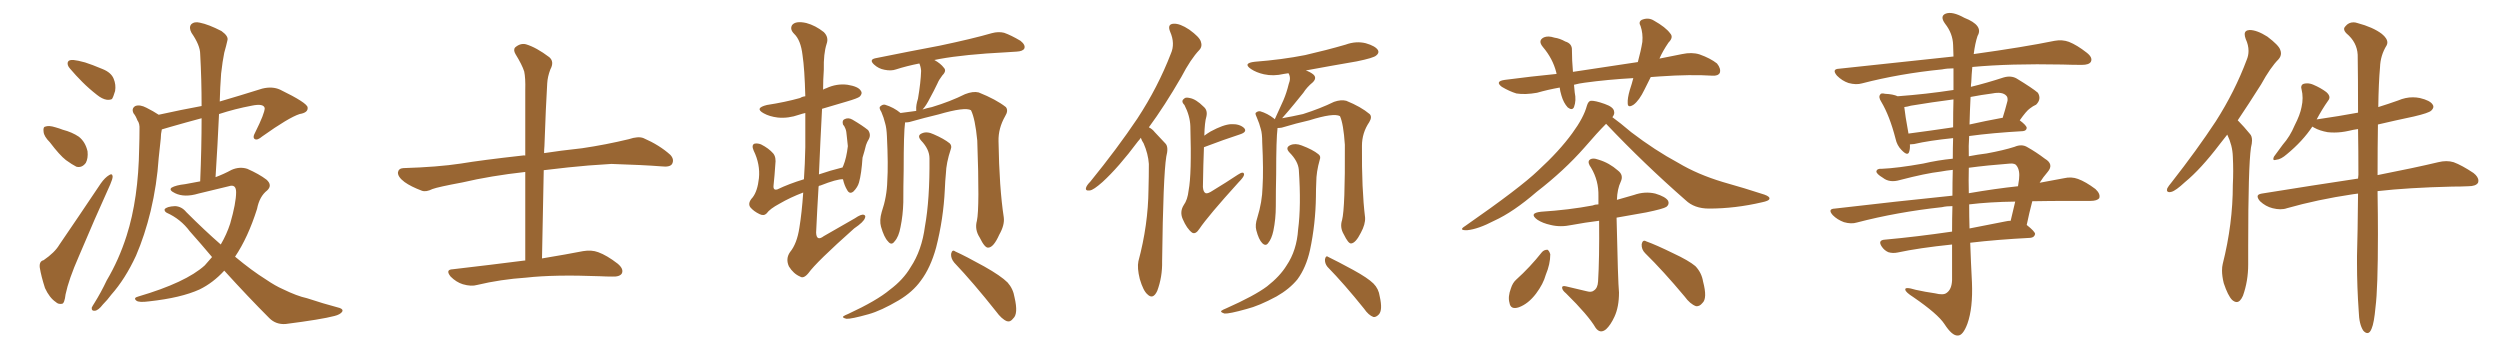<svg xmlns="http://www.w3.org/2000/svg" xmlns:xlink="http://www.w3.org/1999/xlink" width="1050" height="150"><path fill="#996633" padding="10" d="M30.91 25.20L30.91 25.20Q32.52 25.34 35.74 26.22L35.74 26.22Q38.53 27.10 43.07 29.00L43.07 29.00Q46.73 30.47 47.75 33.11L47.75 33.11Q48.78 35.60 48.34 38.23L48.34 38.23Q47.61 40.72 47.02 41.60L47.02 41.60Q46.14 42.04 44.82 41.89L44.82 41.89Q42.92 41.60 40.72 39.84L40.72 39.84Q37.35 37.21 34.57 34.42L34.57 34.42Q31.79 31.64 29.44 28.86L29.44 28.86Q27.98 27.25 28.56 25.93L28.56 25.93Q29.00 25.05 30.91 25.20ZM20.95 59.77L20.95 59.77Q18.46 57.28 18.31 55.37L18.31 55.37Q18.02 53.32 19.04 53.17L19.04 53.17Q20.51 52.59 23.29 53.47L23.29 53.47Q24.90 53.91 26.37 54.49L26.37 54.49Q30.32 55.52 33.11 57.42L33.11 57.42Q35.89 59.62 36.77 63.57L36.77 63.57Q37.06 66.50 36.04 68.41L36.04 68.41Q34.42 70.61 32.08 70.02L32.08 70.02Q30.32 69.14 27.69 67.24L27.69 67.24Q25.05 65.19 20.95 59.77ZM18.31 109.28L18.31 109.28Q23.00 106.05 24.90 102.83L24.90 102.83Q33.11 90.82 42.33 77.05L42.33 77.05Q44.09 74.56 45.85 73.54L45.85 73.54Q47.17 72.66 47.31 74.12L47.31 74.12Q47.31 75.15 46.29 77.49L46.29 77.49Q39.84 91.70 33.11 107.67L33.11 107.67Q28.86 117.33 27.54 123.63L27.54 123.63Q27.10 127.44 26.07 127.59L26.07 127.59Q24.46 127.88 23.44 126.86L23.44 126.86Q20.80 125.10 18.90 121.00L18.90 121.00Q17.29 116.02 16.70 112.35L16.70 112.35Q16.41 109.72 18.31 109.28ZM89.06 107.96L89.06 107.96L89.06 107.96Q84.52 102.54 79.69 97.12L79.69 97.12Q75.88 91.99 70.02 89.36L70.02 89.36Q68.99 88.77 69.14 87.89L69.14 87.89Q70.02 86.72 73.54 86.57L73.54 86.57Q76.32 86.72 78.22 89.06L78.22 89.06Q85.99 96.83 92.72 102.69L92.72 102.69Q95.21 98.44 96.68 93.90L96.68 93.90Q99.17 85.25 99.17 80.71L99.17 80.71Q99.17 77.20 96.09 78.22L96.09 78.22Q89.65 79.83 83.35 81.30L83.35 81.30Q77.49 83.06 73.54 81.15L73.54 81.15Q70.75 79.83 72.07 78.81L72.07 78.81Q73.83 77.78 77.78 77.34L77.78 77.34Q80.86 76.76 84.08 76.17L84.08 76.17Q84.67 62.11 84.67 49.66L84.67 49.66Q78.08 51.42 71.48 53.32L71.48 53.32Q69.43 53.91 67.97 54.35L67.97 54.35Q67.53 56.25 67.53 58.15L67.53 58.15Q67.09 61.96 66.65 66.36L66.65 66.36Q65.92 77.49 63.28 88.62L63.28 88.62Q60.79 98.88 57.13 107.37L57.13 107.37Q52.59 117.19 46.73 123.78L46.73 123.78Q45.12 125.98 43.21 127.88L43.21 127.88Q41.31 130.37 39.84 130.52L39.84 130.52Q38.38 130.66 38.53 129.20L38.53 129.20Q38.96 128.32 39.55 127.44L39.55 127.44Q42.48 122.75 44.82 117.77L44.82 117.77Q49.95 109.13 53.17 99.02L53.17 99.02Q55.66 91.26 56.98 82.03L56.98 82.03Q58.30 72.80 58.45 62.26L58.45 62.26Q58.59 58.01 58.59 54.35L58.59 54.35Q58.74 51.86 57.71 50.54L57.71 50.54Q56.98 48.63 56.10 47.61L56.10 47.61Q55.08 45.56 56.84 44.53L56.84 44.53Q58.74 43.80 61.52 45.26L61.52 45.26Q64.45 46.73 66.65 48.19L66.65 48.19Q76.61 46.00 84.67 44.53L84.67 44.53Q84.67 33.25 84.08 22.71L84.08 22.71Q84.08 19.04 80.42 13.77L80.42 13.77Q79.25 11.57 80.27 10.25L80.27 10.25Q81.59 8.94 83.94 9.52L83.94 9.52Q87.60 10.25 93.02 13.04L93.02 13.04Q96.09 15.23 95.51 16.99L95.51 16.99Q95.07 19.04 94.19 22.12L94.19 22.12Q93.46 25.63 92.87 30.91L92.87 30.91Q92.43 36.77 92.29 42.63L92.29 42.63Q100.34 40.28 110.16 37.21L110.16 37.21Q114.40 36.18 117.63 37.65L117.63 37.65Q129.05 43.21 129.20 45.12L129.20 45.12Q129.49 47.31 125.83 47.90L125.83 47.90Q121.29 49.37 110.16 57.28L110.16 57.28Q108.11 59.03 107.08 58.45L107.08 58.45Q105.91 57.86 107.23 55.52L107.23 55.52Q111.18 47.61 111.18 45.41L111.18 45.41Q110.74 43.36 105.76 44.38L105.76 44.38Q98.73 45.70 91.99 47.90L91.99 47.90Q91.41 60.64 90.53 74.41L90.53 74.41Q94.04 73.10 97.27 71.34L97.27 71.34Q100.63 69.87 103.86 70.90L103.86 70.90Q108.84 73.10 111.91 75.44L111.91 75.44Q114.55 77.78 112.21 79.98L112.21 79.98Q108.98 82.47 107.96 87.74L107.96 87.74Q104.15 99.76 98.73 107.81L98.73 107.81Q105.76 113.67 111.62 117.33L111.62 117.33Q115.72 120.12 118.80 121.44L118.80 121.44Q124.80 124.37 128.91 125.24L128.91 125.24Q135.50 127.44 142.68 129.35L142.68 129.35Q144.29 129.93 143.70 130.96L143.70 130.96Q142.82 132.13 140.48 132.71L140.48 132.71Q134.91 134.18 119.97 136.08L119.97 136.08Q115.87 136.38 113.09 133.59L113.09 133.59Q104.30 124.80 94.19 113.67L94.19 113.67Q89.50 118.80 83.79 121.58L83.79 121.58Q76.03 125.10 62.70 126.56L62.70 126.56Q58.30 127.15 57.28 126.27L57.28 126.27Q55.81 125.10 58.15 124.51L58.15 124.51Q78.08 118.65 85.99 111.47L85.99 111.47Q87.60 109.72 89.06 107.96ZM220.61 109.42L220.61 109.42L220.61 109.42Q220.61 90.23 220.61 72.22L220.61 72.22Q206.10 73.83 194.24 76.61L194.24 76.61Q183.98 78.52 181.64 79.39L181.64 79.39Q179.00 80.71 177.25 80.13L177.25 80.13Q172.56 78.37 169.92 76.46L169.92 76.46Q166.99 74.27 167.14 72.36L167.14 72.36Q167.43 70.75 169.34 70.61L169.34 70.61Q183.84 70.17 193.51 68.70L193.51 68.70Q202.29 67.24 219.43 65.33L219.43 65.33Q220.02 65.19 220.61 65.33L220.61 65.33Q220.61 51.12 220.61 37.79L220.61 37.79Q220.75 32.81 220.17 30.03L220.17 30.03Q219.29 27.25 216.50 22.71L216.50 22.71Q215.48 20.95 216.36 19.92L216.36 19.92Q218.55 18.02 220.90 18.60L220.90 18.60Q225.29 19.92 230.71 24.02L230.71 24.02Q232.91 25.93 231.15 29.15L231.15 29.15Q229.98 32.23 229.83 35.01L229.83 35.01Q229.25 44.53 228.66 61.38L228.66 61.38Q228.52 62.84 228.52 64.31L228.52 64.31Q235.11 63.28 244.48 62.26L244.48 62.26Q254.44 60.79 264.11 58.45L264.11 58.45Q268.07 57.13 270.26 58.01L270.26 58.01Q277.00 60.94 281.54 65.04L281.54 65.04Q283.30 66.94 282.28 68.85L282.28 68.85Q281.40 70.31 277.73 69.87L277.73 69.87Q270.41 69.29 256.79 68.85L256.79 68.85Q246.68 69.43 238.62 70.31L238.62 70.31Q233.64 70.90 228.37 71.48L228.37 71.48Q228.08 89.06 227.64 108.54L227.64 108.54Q238.18 106.79 244.92 105.47L244.92 105.47Q248.44 104.88 251.22 105.91L251.22 105.91Q254.88 107.23 259.42 110.74L259.42 110.74Q262.06 112.94 261.18 114.84L261.18 114.84Q260.30 116.31 257.08 116.16L257.08 116.16Q254.74 116.16 252.10 116.02L252.10 116.02Q232.62 115.28 221.04 116.60L221.04 116.60Q210.21 117.33 200.39 119.68L200.39 119.68Q197.90 120.41 194.38 119.38L194.38 119.38Q191.60 118.51 189.26 116.16L189.26 116.16Q186.91 113.23 190.14 113.09L190.14 113.09Q206.54 111.18 220.31 109.42L220.31 109.42Q220.46 109.42 220.61 109.42ZM337.35 80.86L337.35 80.86Q331.93 82.91 327.39 85.55L327.39 85.55Q323.29 87.74 321.97 89.65L321.97 89.65Q320.80 90.82 319.04 89.94L319.04 89.94Q316.55 88.77 315.09 87.01L315.09 87.01Q313.92 85.25 316.11 82.91L316.11 82.91Q318.16 80.27 318.75 74.85L318.75 74.85Q319.34 68.99 316.55 63.28L316.55 63.28Q315.53 60.94 316.85 60.35L316.85 60.35Q318.16 60.06 319.63 60.64L319.63 60.64Q322.85 62.26 324.76 64.45L324.76 64.45Q326.07 66.06 325.63 69.14L325.63 69.14Q325.34 73.68 324.90 77.78L324.90 77.78Q324.61 80.13 326.51 79.54L326.51 79.54Q331.35 77.20 337.65 75.29L337.65 75.29Q338.09 68.99 338.23 61.82L338.23 61.82Q338.23 53.76 338.23 47.46L338.23 47.46Q336.91 47.75 335.60 48.19L335.60 48.19Q331.05 49.80 326.66 49.37L326.66 49.37Q323.14 48.93 320.80 47.61L320.80 47.61Q316.70 45.41 322.12 44.09L322.12 44.09Q329.74 42.92 336.04 41.16L336.04 41.16Q336.91 40.58 338.23 40.43L338.23 40.43Q337.94 29.00 337.06 23.14L337.06 23.14Q336.33 16.85 333.54 14.21L333.54 14.21Q331.64 12.30 332.67 10.55L332.67 10.55Q334.13 8.64 338.67 9.67L338.67 9.67Q342.48 10.69 346.00 13.48L346.00 13.48Q348.19 15.67 347.17 18.46L347.17 18.46Q345.85 22.56 346.00 29.30L346.00 29.30Q345.70 33.54 345.70 37.65L345.70 37.65Q346.44 37.21 347.02 37.06L347.02 37.06Q351.42 35.01 355.96 35.60L355.96 35.60Q360.50 36.33 361.52 38.09L361.52 38.09Q362.40 39.26 361.08 40.58L361.08 40.58Q360.21 41.31 355.66 42.63L355.66 42.63Q350.24 44.24 345.26 45.70L345.26 45.70Q344.53 59.62 343.95 73.24L343.95 73.24Q348.63 71.63 353.91 70.31L353.91 70.31Q354.05 69.73 354.20 69.58L354.20 69.58Q355.52 66.36 356.10 61.38L356.10 61.38Q355.81 59.18 355.66 57.28L355.66 57.28Q355.52 55.08 355.08 54.05L355.08 54.05Q354.64 52.88 354.05 52.29L354.05 52.29Q353.61 50.54 354.64 50.10L354.64 50.10Q356.25 49.22 358.01 50.24L358.01 50.24Q362.26 52.73 364.60 54.64L364.60 54.64Q365.92 56.54 364.89 58.45L364.89 58.45Q364.16 59.62 363.72 60.94L363.72 60.94Q363.13 63.43 362.26 66.21L362.26 66.21Q361.82 72.95 360.79 76.61L360.79 76.61Q360.21 78.66 358.45 80.42L358.45 80.42Q356.84 81.74 355.81 79.83L355.81 79.83Q354.64 77.93 354.05 75.29L354.05 75.29Q351.56 75.15 344.53 77.93L344.53 77.93Q343.95 77.93 343.80 78.37L343.80 78.37Q343.21 88.04 342.77 97.71L342.77 97.71Q342.92 101.51 346.00 99.17L346.00 99.17Q352.73 95.36 359.03 91.70L359.03 91.70Q361.82 89.79 362.84 90.23L362.84 90.23Q363.72 90.53 363.28 91.55L363.28 91.55Q362.84 93.16 358.74 95.95L358.74 95.95Q342.77 110.16 339.55 114.70L339.55 114.70Q337.50 117.19 336.04 116.16L336.04 116.16Q333.25 114.99 331.35 111.91L331.35 111.91Q329.88 108.69 331.79 105.91L331.79 105.91Q334.72 102.39 335.74 95.65L335.74 95.65Q336.77 89.36 337.35 80.86ZM410.30 92.72L410.30 92.72Q411.47 87.30 410.45 59.03L410.45 59.03Q409.57 49.80 407.81 46.29L407.81 46.29L407.81 46.29Q405.32 44.82 394.19 48.05L394.19 48.05Q388.62 49.37 381.88 51.27L381.88 51.27Q381.01 51.42 380.13 51.42L380.13 51.42Q379.54 55.66 379.54 71.48L379.54 71.48Q379.39 78.22 379.39 84.96L379.39 84.96Q379.25 90.38 378.22 95.36L378.22 95.36Q377.49 99.46 375.73 101.37L375.73 101.37Q374.41 103.27 372.95 101.37L372.95 101.37Q371.34 99.76 370.02 95.21L370.02 95.21Q369.29 92.58 370.31 89.06L370.31 89.06Q372.51 82.62 372.66 76.03L372.66 76.03Q373.10 69.29 372.51 57.28L372.51 57.28Q372.36 53.76 371.78 51.86L371.78 51.86Q371.19 49.37 370.17 47.02L370.17 47.02Q369.14 45.41 369.58 44.82L369.58 44.82Q370.61 43.80 371.63 43.95L371.63 43.95Q375.44 45.12 378.22 47.46L378.22 47.46Q381.15 47.02 384.81 46.58L384.81 46.58Q384.81 46.14 384.81 46.00L384.81 46.00Q384.67 44.24 385.55 41.46L385.55 41.46Q386.72 34.57 386.87 29.74L386.87 29.74Q386.72 27.98 386.13 26.66L386.13 26.66Q380.86 27.69 376.32 29.15L376.32 29.15Q374.27 29.88 371.48 29.30L371.48 29.30Q368.99 28.86 367.09 27.10L367.09 27.10Q364.89 25.05 367.68 24.46L367.68 24.46Q382.18 21.53 394.63 19.19L394.63 19.19Q408.54 16.26 416.60 13.92L416.60 13.92Q419.38 13.18 421.73 13.77L421.73 13.77Q424.66 14.79 428.61 17.14L428.61 17.14Q430.81 18.90 430.22 20.36L430.22 20.36Q429.64 21.53 427.00 21.68L427.00 21.68Q424.80 21.83 422.46 21.97L422.46 21.97Q405.18 22.85 394.63 24.76L394.63 24.76Q393.02 25.05 392.43 25.20L392.43 25.20Q395.07 26.66 396.39 28.42L396.39 28.42Q397.71 29.74 395.80 31.64L395.80 31.64Q394.34 33.54 393.75 35.01L393.75 35.01Q392.14 38.38 390.67 41.02L390.67 41.02Q388.92 44.53 387.45 46.00L387.45 46.00Q389.21 45.41 391.41 44.97L391.41 44.97Q399.17 42.63 405.32 39.55L405.32 39.55Q408.69 38.23 411.04 38.82L411.04 38.82Q418.36 41.75 422.46 44.97L422.46 44.97Q423.63 46.44 422.17 48.78L422.17 48.78Q419.24 53.91 419.38 59.33L419.38 59.33Q419.68 78.81 421.58 91.26L421.58 91.26L421.58 91.26Q422.02 94.48 419.68 98.58L419.68 98.58Q417.33 103.86 415.14 104.00L415.14 104.00Q413.67 104.30 411.47 99.76L411.47 99.76Q409.28 96.39 410.30 92.72ZM400.78 110.30L400.78 110.30Q399.32 108.54 399.46 106.64L399.46 106.64Q399.90 104.59 401.22 105.62L401.22 105.62Q405.47 107.52 413.38 111.91L413.38 111.91Q420.41 115.87 423.19 118.65L423.19 118.65Q425.54 121.29 426.12 124.95L426.12 124.95Q427.73 131.84 425.54 133.74L425.54 133.74Q424.37 135.35 422.90 134.91L422.90 134.91Q420.70 134.03 418.36 130.81L418.36 130.81Q408.84 118.80 400.78 110.30ZM390.38 66.50L390.38 66.50L390.38 66.50Q390.38 62.70 386.87 59.03L386.87 59.03Q384.96 56.84 387.30 55.96L387.30 55.96Q389.36 55.08 392.14 56.40L392.14 56.40Q396.53 58.30 398.88 60.21L398.88 60.21Q399.90 61.23 399.32 62.70L399.32 62.70Q397.41 68.41 397.27 72.95L397.27 72.95Q396.97 75.88 396.83 79.54L396.83 79.54Q396.24 91.99 393.16 104.00L393.16 104.00Q390.82 112.50 386.72 117.92L386.72 117.92Q383.35 122.61 377.49 126.12L377.49 126.12Q370.02 130.52 364.75 131.98L364.75 131.98Q357.42 134.03 355.52 133.89L355.52 133.89Q353.61 133.45 354.20 132.86L354.20 132.86Q354.79 132.42 356.25 131.84L356.25 131.84Q368.26 126.27 373.68 121.73L373.68 121.73Q379.39 117.48 382.47 112.21L382.47 112.21Q387.16 105.18 388.48 95.07L388.48 95.07Q390.53 83.79 390.38 66.50ZM479.15 57.86L479.15 57.86Q478.56 58.74 477.98 59.33L477.98 59.33Q469.78 70.31 463.04 76.46L463.04 76.46Q459.23 79.83 457.76 79.98L457.76 79.98Q455.71 80.27 456.15 78.81L456.15 78.81Q456.45 77.78 457.91 76.32L457.91 76.32Q469.34 62.26 477.69 49.80L477.69 49.80Q486.33 36.62 491.75 22.56L491.75 22.56Q493.65 18.31 491.46 13.33L491.46 13.33Q490.14 10.11 492.92 9.96L492.92 9.96Q495.56 9.81 499.51 12.45L499.51 12.45Q503.76 15.53 504.35 17.43L504.35 17.43Q505.08 19.48 503.76 20.95L503.76 20.95Q500.10 24.76 496.14 32.37L496.14 32.37Q489.11 44.53 482.52 53.47L482.52 53.47Q483.98 54.20 485.01 55.52L485.01 55.52Q486.91 57.57 489.55 60.35L489.55 60.35Q490.87 61.82 489.84 65.77L489.84 65.77Q488.53 73.97 488.09 109.72L488.09 109.72Q488.23 116.31 486.04 122.17L486.04 122.17Q484.28 125.98 481.93 123.63L481.93 123.63Q480.18 122.17 478.71 117.19L478.71 117.19Q477.54 112.50 478.13 109.72L478.13 109.72Q482.23 94.48 482.37 79.54L482.37 79.54Q482.52 74.27 482.52 68.85L482.52 68.85Q482.23 64.60 480.32 60.21L480.32 60.21Q479.59 59.18 479.15 57.86ZM505.66 61.82L505.66 61.82Q505.37 68.70 505.22 78.52L505.22 78.52Q505.37 80.71 506.40 81.15L506.40 81.15Q507.28 81.45 509.47 79.98L509.47 79.98Q515.04 76.61 519.87 73.39L519.87 73.39Q522.51 71.63 522.51 73.39L522.51 73.39Q522.36 74.41 520.17 76.61L520.17 76.61Q507.42 90.67 503.76 96.09L503.76 96.09Q502.15 98.58 500.68 97.71L500.68 97.71Q498.49 96.09 496.73 91.99L496.73 91.99Q495.41 88.92 497.17 86.13L497.17 86.13Q498.78 83.94 499.22 79.98L499.22 79.98Q500.54 73.24 499.95 53.03L499.95 53.03Q499.80 48.63 497.46 44.09L497.46 44.09Q495.85 42.48 497.31 41.46L497.31 41.46Q497.90 40.72 499.66 41.16L499.66 41.16Q502.29 41.60 505.52 44.82L505.52 44.82Q507.28 46.29 506.69 48.93L506.69 48.93Q505.96 51.27 505.81 56.98L505.81 56.98Q506.98 56.10 508.45 55.22L508.45 55.22Q513.87 52.29 517.09 52.15L517.09 52.15Q520.61 52.00 522.51 53.76L522.51 53.76Q523.97 55.37 520.90 56.40L520.90 56.40Q514.16 58.59 505.66 61.82ZM563.67 92.43L563.67 92.43Q564.99 87.30 564.84 60.79L564.84 60.79Q564.26 52.00 562.79 48.78L562.79 48.78L562.79 48.78Q560.16 47.31 549.90 50.54L549.90 50.54Q544.63 51.71 538.33 53.61L538.33 53.61Q537.45 53.76 536.57 53.76L536.57 53.76Q535.99 58.30 535.99 73.24L535.99 73.24Q535.84 79.83 535.84 86.57L535.84 86.57Q535.84 91.99 534.81 96.97L534.81 96.97Q534.08 100.34 532.62 102.10L532.62 102.10Q531.59 103.56 530.13 102.10L530.13 102.10Q528.66 100.63 527.64 96.68L527.64 96.68Q527.05 94.48 528.08 91.41L528.08 91.41Q530.13 84.81 530.27 78.52L530.27 78.52Q530.71 71.63 530.13 59.77L530.13 59.77Q530.13 56.10 529.54 54.20L529.54 54.20Q528.96 51.86 527.93 49.51L527.93 49.51Q527.20 48.05 527.34 47.46L527.34 47.46Q528.22 46.58 529.25 46.73L529.25 46.73Q532.32 47.61 535.11 49.80L535.11 49.80Q535.25 49.95 535.40 50.10L535.40 50.10Q537.30 46.00 539.06 42.04L539.06 42.04Q540.38 38.96 541.26 35.30L541.26 35.30Q542.29 32.81 541.26 30.91L541.26 30.91Q541.11 30.76 541.11 30.76L541.11 30.76Q539.79 30.91 539.21 31.05L539.21 31.05Q534.81 32.08 530.86 31.20L530.86 31.20Q527.64 30.47 525.44 29.00L525.44 29.00Q521.78 26.51 527.05 25.93L527.05 25.93Q538.48 25.05 548.14 23.14L548.14 23.14Q557.08 21.09 565.14 18.75L565.14 18.75Q569.53 17.14 573.63 18.16L573.63 18.16Q577.73 19.34 578.76 21.09L578.76 21.09Q579.35 22.27 578.03 23.29L578.03 23.29Q577.00 24.32 569.82 25.78L569.82 25.78Q558.69 27.69 548.44 29.59L548.44 29.59Q550.20 30.18 551.51 31.20L551.51 31.20Q553.27 32.67 551.37 34.57L551.37 34.57Q548.88 36.62 547.41 38.96L547.41 38.96Q545.51 41.31 543.60 43.65L543.60 43.65Q541.70 46.00 538.48 49.66L538.48 49.66Q542.72 48.93 547.27 47.90L547.27 47.90Q554.59 45.56 560.30 42.77L560.30 42.77Q563.23 41.75 565.43 42.33L565.43 42.33Q571.58 44.82 575.24 47.90L575.24 47.90Q576.42 49.07 575.10 51.27L575.10 51.27Q572.02 55.81 572.02 61.23L572.02 61.23Q571.88 79.54 573.34 91.41L573.34 91.41L573.34 91.41Q573.49 94.19 571.58 97.71L571.58 97.71Q569.38 102.10 567.48 102.25L567.48 102.25Q566.31 102.39 564.40 98.44L564.40 98.44Q562.65 95.51 563.67 92.43ZM557.52 112.06L557.52 112.06Q556.35 110.60 556.49 108.84L556.49 108.84Q556.93 107.08 557.96 107.96L557.96 107.96Q561.62 109.72 568.36 113.38L568.36 113.38Q574.51 116.75 576.86 119.09L576.86 119.09Q579.05 121.29 579.49 124.51L579.49 124.51Q580.81 130.37 579.05 132.13L579.05 132.13Q577.88 133.30 576.86 133.15L576.86 133.15Q574.80 132.42 572.90 129.64L572.90 129.64Q564.55 119.24 557.52 112.06ZM545.51 71.34L545.51 71.34L545.51 71.34Q545.21 67.68 541.55 64.01L541.55 64.01Q539.65 61.96 541.99 60.94L541.99 60.94Q544.04 60.06 546.68 61.08L546.68 61.08Q551.37 62.84 553.71 64.75L553.71 64.75Q554.88 65.63 554.30 67.09L554.30 67.09Q552.83 72.22 552.83 76.61L552.83 76.61Q552.69 79.25 552.69 82.47L552.69 82.47Q552.54 94.04 550.20 105.03L550.20 105.03Q548.58 112.35 544.92 117.33L544.92 117.33Q541.55 121.44 536.13 124.51L536.13 124.51Q528.81 128.47 523.54 129.79L523.54 129.79Q516.21 131.84 514.31 131.69L514.31 131.69Q512.40 131.10 512.99 130.52L512.99 130.52Q513.57 130.08 515.04 129.49L515.04 129.49Q526.90 124.22 532.18 120.26L532.18 120.26Q537.60 116.02 540.38 111.47L540.38 111.47Q544.63 105.18 545.21 96.39L545.21 96.39Q546.53 86.43 545.51 71.34ZM693.31 32.37L693.31 32.37Q691.99 35.01 690.67 37.65L690.67 37.65Q688.48 42.19 686.13 43.95L686.13 43.95Q683.64 45.56 683.64 43.36L683.64 43.36Q683.50 41.31 684.52 37.79L684.52 37.79Q685.40 35.16 685.99 32.81L685.99 32.81Q675.29 33.40 665.63 34.72L665.63 34.72Q663.28 35.01 661.08 35.60L661.08 35.60Q661.23 37.06 661.38 38.82L661.38 38.82Q662.11 42.19 661.08 44.97L661.08 44.97Q660.35 46.58 658.45 45.12L658.45 45.12Q656.69 43.21 655.81 40.14L655.81 40.14Q655.22 38.23 655.08 36.77L655.08 36.77Q650.10 37.65 645.56 38.96L645.56 38.96Q640.58 39.84 636.91 39.26L636.91 39.26Q633.98 38.38 630.76 36.47L630.76 36.47Q627.69 34.13 632.08 33.54L632.08 33.54Q643.21 32.08 653.76 31.05L653.76 31.05Q653.61 30.47 653.61 30.32L653.61 30.32Q652.15 24.61 648.05 19.78L648.05 19.78Q645.70 16.99 648.49 15.67L648.49 15.67Q650.24 14.94 652.88 15.82L652.88 15.82Q655.08 16.11 657.42 17.43L657.42 17.43Q660.35 18.31 660.21 21.09L660.21 21.09Q660.21 25.20 660.64 30.18L660.64 30.18Q675.15 27.98 687.89 26.07L687.89 26.07Q689.21 21.24 689.79 17.58L689.79 17.58Q690.09 14.06 689.06 10.99L689.06 10.99Q688.04 9.23 689.50 8.35L689.50 8.35Q692.29 7.18 694.63 8.64L694.63 8.64Q699.61 11.43 701.51 14.06L701.51 14.06Q702.98 15.67 700.78 17.87L700.78 17.87Q698.29 21.53 696.97 24.61L696.97 24.61Q701.95 23.58 706.49 22.71L706.49 22.71Q710.60 21.83 713.82 22.85L713.82 22.85Q718.36 24.46 721.14 26.66L721.14 26.66Q722.90 28.86 722.31 30.62L722.31 30.62Q721.58 31.93 719.24 31.79L719.24 31.79Q710.16 31.20 697.27 32.08L697.27 32.08Q695.21 32.23 693.31 32.37ZM674.56 52.00L674.56 52.00Q670.90 55.66 665.48 61.96L665.48 61.96Q656.98 71.63 645.41 80.57L645.41 80.57Q635.60 89.06 627.54 92.72L627.54 92.72Q620.80 96.24 616.26 96.68L616.26 96.68Q612.30 96.83 615.38 94.92L615.38 94.92Q638.53 78.81 646.00 71.63L646.00 71.63Q654.93 63.43 660.35 55.96L660.35 55.96Q665.19 49.37 666.50 44.38L666.50 44.38Q667.09 42.48 668.12 42.33L668.12 42.33Q669.87 42.19 673.97 43.65L673.97 43.65Q677.78 44.97 677.93 46.88L677.93 46.88Q678.22 47.90 677.20 49.22L677.20 49.22Q680.27 51.42 685.11 55.52L685.11 55.52Q695.07 63.13 704.88 68.41L704.88 68.41Q712.94 73.24 723.63 76.46L723.63 76.46Q733.01 79.10 741.06 81.74L741.06 81.74Q743.55 82.62 743.12 83.64L743.12 83.64Q742.82 84.38 740.04 84.96L740.04 84.96Q728.76 87.60 717.77 87.60L717.77 87.60Q711.62 87.60 707.96 84.08L707.96 84.08Q690.53 68.85 674.56 52.00ZM666.36 122.31L666.36 122.31Q668.41 122.90 669.43 122.02L669.43 122.02Q671.04 121.00 671.19 118.21L671.19 118.21Q671.78 108.69 671.63 92.72L671.63 92.72Q665.63 93.46 660.21 94.48L660.21 94.48Q655.37 95.51 651.27 94.48L651.27 94.48Q647.90 93.75 645.70 92.29L645.70 92.29Q641.89 89.50 647.31 88.92L647.31 88.92Q658.89 88.18 668.99 86.28L668.99 86.28Q670.02 85.84 671.34 85.84L671.34 85.84Q671.34 84.08 671.34 82.32L671.34 82.32Q671.48 75.88 668.26 70.46L668.26 70.46Q666.65 68.26 667.53 67.24L667.53 67.24Q668.70 66.06 671.48 67.09L671.48 67.09Q675.88 68.41 679.54 71.63L679.54 71.63Q682.03 73.54 680.71 76.32L680.71 76.32Q679.25 79.39 679.10 83.94L679.10 83.94Q682.62 82.91 686.28 81.88L686.28 81.88Q690.82 80.27 695.21 81.30L695.21 81.30Q699.61 82.62 700.63 84.38L700.63 84.38Q701.22 85.84 699.90 86.87L699.90 86.87Q698.58 87.74 691.41 89.21L691.41 89.21Q684.81 90.38 678.96 91.41L678.96 91.41Q679.54 118.36 679.98 122.90L679.98 122.90Q679.98 128.91 678.08 133.01L678.08 133.01Q676.46 136.52 674.56 138.28L674.56 138.28Q672.07 140.33 670.17 137.70L670.17 137.70Q667.09 132.42 657.71 123.19L657.71 123.19Q656.25 122.02 656.10 121.00L656.10 121.00Q655.96 119.82 657.71 120.26L657.71 120.26Q661.96 121.29 666.36 122.31ZM647.61 105.91L647.61 105.91Q648.49 104.88 649.95 104.88L649.95 104.88Q650.68 105.32 651.12 106.79L651.12 106.79Q651.12 110.89 649.22 115.43L649.22 115.43Q648.19 119.24 645.12 123.34L645.12 123.34Q641.89 127.59 637.94 129.05L637.94 129.05Q634.42 130.22 633.98 127.15L633.98 127.15Q633.25 124.66 634.57 121.14L634.57 121.14Q635.30 118.80 636.77 117.48L636.77 117.48Q642.63 112.21 647.61 105.91ZM690.97 106.35L690.97 106.35L690.97 106.35Q689.36 104.74 689.50 102.54L689.50 102.54Q689.94 100.49 691.41 101.37L691.41 101.37Q695.51 102.83 702.69 106.35L702.69 106.35Q709.28 109.42 712.06 111.77L712.06 111.77Q714.70 114.55 715.28 118.21L715.28 118.21Q717.19 125.39 714.99 127.29L714.99 127.29Q713.82 128.76 712.35 128.61L712.35 128.61Q709.86 127.73 707.52 124.51L707.52 124.51Q698.58 113.82 690.97 106.35ZM820.17 71.34L820.17 71.34Q817.38 71.63 815.04 72.07L815.04 72.07Q808.74 72.80 798.05 75.59L798.05 75.59Q793.65 76.90 790.87 74.71L790.87 74.71Q787.94 72.95 788.09 71.92L788.09 71.92Q788.38 70.75 790.28 70.90L790.28 70.90Q797.02 70.61 807.71 68.70L807.71 68.70Q814.01 67.24 820.17 66.65L820.17 66.65Q820.17 62.11 820.31 58.01L820.31 58.01Q810.21 59.03 803.91 60.50L803.91 60.50Q802.73 60.64 802.15 60.64L802.15 60.64Q802.29 62.40 801.86 63.72L801.86 63.72Q801.27 65.77 798.63 62.99L798.63 62.99Q796.73 61.08 796.14 58.30L796.14 58.30Q793.65 48.63 790.14 42.77L790.14 42.77Q788.82 40.72 789.70 39.70L789.70 39.70Q789.99 38.96 791.75 39.40L791.75 39.40Q795.12 39.55 797.02 40.43L797.02 40.43Q809.03 39.55 820.46 37.79L820.46 37.79Q820.46 32.37 820.46 28.71L820.46 28.71Q817.82 28.71 815.63 29.15L815.63 29.15Q797.90 30.91 782.08 35.01L782.08 35.01Q779.59 35.74 776.37 34.86L776.37 34.86Q773.73 33.98 771.53 31.79L771.53 31.79Q769.19 29.00 772.41 28.86L772.41 28.86Q798.34 26.07 820.46 23.73L820.46 23.73Q820.31 19.92 820.31 18.90L820.31 18.90Q820.17 14.06 816.94 9.96L816.94 9.96Q814.60 6.74 817.24 5.71L817.24 5.71Q820.02 4.69 825 7.47L825 7.47Q833.20 10.69 830.57 15.09L830.57 15.09Q829.54 18.16 828.96 22.71L828.96 22.71Q850.05 19.78 862.94 17.14L862.94 17.14Q866.16 16.55 868.95 17.58L868.95 17.58Q872.31 18.90 876.42 22.12L876.42 22.12Q879.05 24.17 878.17 25.93L878.17 25.93Q877.44 27.25 874.37 27.25L874.37 27.25Q870.56 27.25 866.16 27.10L866.16 27.10Q844.19 26.66 828.37 28.13L828.37 28.13Q828.08 31.05 827.93 34.57L827.93 34.57Q827.78 35.45 827.78 36.47L827.78 36.47Q834.38 34.86 841.55 32.52L841.55 32.52Q844.63 31.64 846.97 32.96L846.97 32.96Q853.71 37.06 855.91 38.96L855.91 38.96Q857.52 41.60 855.18 43.95L855.18 43.95Q853.86 44.53 852.54 45.56L852.54 45.56Q851.07 46.58 848.29 50.54L848.29 50.54Q851.22 52.73 851.22 53.76L851.22 53.76Q851.07 54.93 849.61 55.08L849.61 55.08Q836.72 55.81 827.05 57.13L827.05 57.13Q826.76 61.23 826.90 65.63L826.90 65.63Q830.71 64.89 834.38 64.45L834.38 64.45Q841.55 63.13 846.09 61.67L846.09 61.67Q849.17 60.35 851.51 61.82L851.51 61.82Q855.18 63.87 858.84 66.65L858.84 66.65Q862.79 68.99 860.01 72.22L860.01 72.22Q858.11 74.41 856.64 76.76L856.64 76.76Q862.06 75.73 866.89 74.85L866.89 74.85Q869.97 74.12 872.75 75.15L872.75 75.15Q875.98 76.32 880.08 79.39L880.08 79.39Q882.28 81.45 881.69 83.20L881.69 83.20Q880.81 84.38 878.03 84.38L878.03 84.38Q873.78 84.38 869.24 84.38L869.24 84.38Q860.74 84.38 853.56 84.52L853.56 84.52Q852.25 89.50 851.22 94.48L851.22 94.48Q854.74 97.27 854.74 98.29L854.74 98.29Q854.44 99.76 852.69 99.90L852.69 99.90Q838.62 100.63 827.49 101.95L827.49 101.95Q827.78 110.30 828.22 118.65L828.22 118.65Q828.66 129.35 826.32 135.94L826.32 135.94Q824.41 141.06 822.22 140.92L822.22 140.92Q819.87 141.06 816.65 136.08L816.65 136.08Q813.87 131.84 803.61 124.80L803.61 124.80Q800.39 122.75 800.24 121.73L800.24 121.73Q799.80 120.26 804.64 121.73L804.64 121.73Q808.59 122.61 812.70 123.19L812.70 123.19Q816.21 124.07 817.53 123.05L817.53 123.05Q819.73 121.58 819.87 117.63L819.87 117.63Q819.87 109.72 819.87 102.69L819.87 102.69Q805.81 104.15 797.02 106.05L797.02 106.05Q794.97 106.49 793.07 105.91L793.07 105.91Q791.46 105.18 790.43 103.71L790.43 103.71Q788.38 100.78 791.89 100.63L791.89 100.63Q804.79 99.46 819.87 97.27L819.87 97.27Q819.87 91.55 820.02 86.57L820.02 86.57Q817.53 86.57 815.63 87.01L815.63 87.01Q796.73 89.06 779.88 93.46L779.88 93.46Q777.54 94.19 774.46 93.31L774.46 93.31Q771.68 92.29 769.78 90.38L769.78 90.38Q767.43 87.74 770.65 87.60L770.65 87.60Q797.02 84.52 820.02 82.18L820.02 82.18Q820.02 76.32 820.17 71.34ZM827.05 85.84L827.05 85.84Q827.05 90.97 827.20 95.95L827.20 95.95Q834.52 94.48 842.14 93.02L842.14 93.02Q843.46 92.72 844.48 92.72L844.48 92.72Q845.51 88.33 846.39 84.67L846.39 84.67Q835.55 84.81 827.05 85.84ZM826.90 70.46L826.90 70.46Q826.76 75.73 826.90 81.15L826.90 81.15Q837.89 79.25 847.56 78.22L847.56 78.22Q847.85 76.61 848.00 75.29L848.00 75.29Q848.44 71.48 846.97 69.58L846.97 69.58Q846.39 68.55 844.19 68.70L844.19 68.70Q834.52 69.43 826.90 70.46ZM820.31 53.47L820.31 53.47Q820.31 46.73 820.46 41.75L820.46 41.75Q811.38 42.92 802.59 44.38L802.59 44.38Q801.12 44.82 799.80 44.97L799.80 44.97Q800.10 48.05 801.56 56.10L801.56 56.10Q810.50 54.93 820.31 53.47ZM827.64 40.72L827.64 40.72L827.64 40.72Q827.34 46.44 827.20 52.29L827.20 52.29Q833.64 50.83 840.82 49.51L840.82 49.51Q840.97 49.51 841.11 49.51L841.11 49.51Q842.14 46.29 843.16 42.33L843.16 42.33Q843.31 40.87 842.72 40.28L842.72 40.28Q841.11 38.38 836.72 39.26L836.72 39.26Q832.18 39.84 827.64 40.72ZM935.45 56.54L935.45 56.54Q933.69 58.74 932.23 60.64L932.23 60.64Q924.32 71.04 917.72 76.46L917.72 76.46Q913.77 80.13 912.01 80.57L912.01 80.57Q911.57 80.71 911.28 80.71L911.28 80.71Q910.11 80.71 910.11 79.83L910.11 79.83Q910.11 79.54 910.25 79.10L910.25 79.10Q910.69 78.22 912.16 76.46L912.16 76.46Q922.71 62.99 930.62 50.98L930.62 50.98Q938.67 38.38 943.65 25.05L943.65 25.05Q944.38 23.29 944.38 21.39L944.38 21.39Q944.38 18.90 943.21 16.41L943.21 16.41Q942.77 15.23 942.77 14.36L942.77 14.36Q942.77 12.74 944.82 12.60L944.82 12.60Q947.90 12.60 952.29 15.38L952.29 15.38Q957.13 19.04 957.71 20.95L957.71 20.95Q958.01 21.68 958.01 22.41L958.01 22.41Q958.01 23.73 956.98 24.90L956.98 24.90Q953.61 28.27 949.66 35.45L949.66 35.45Q944.38 43.80 939.84 50.54L939.84 50.54L940.28 50.98Q942.33 53.03 944.97 56.25L944.97 56.25Q945.85 57.13 945.85 59.03L945.85 59.03Q945.85 60.21 945.41 61.96L945.41 61.96Q944.24 70.02 944.24 103.27L944.24 103.27L944.24 111.04Q944.24 118.07 942.04 124.22L942.04 124.22Q940.87 126.86 939.40 126.86L939.40 126.86Q938.53 126.86 937.50 125.98L937.50 125.98Q935.74 124.22 933.98 118.95L933.98 118.95Q933.25 116.02 933.25 113.67L933.25 113.67Q933.25 112.06 933.54 110.89L933.54 110.89Q937.79 94.04 937.79 77.64L937.79 77.64Q937.94 74.71 937.94 71.78L937.94 71.78Q937.94 68.85 937.79 65.77L937.79 65.77Q937.65 61.08 935.45 56.54ZM990.38 81.30L990.38 81.30Q989.06 81.45 988.18 81.59L988.18 81.59Q973.39 83.79 960.50 87.45L960.50 87.45Q959.33 87.89 957.71 87.89L957.71 87.89Q956.25 87.89 954.49 87.45L954.49 87.45Q951.56 86.72 949.22 84.52L949.22 84.52Q948.19 83.35 948.19 82.47L948.19 82.47Q948.19 81.59 949.95 81.30L949.95 81.30Q971.78 77.78 990.38 75L990.38 75Q990.53 73.97 990.53 73.39L990.53 73.39Q990.53 62.70 990.38 54.20L990.38 54.20Q988.33 54.49 986.57 54.93L986.57 54.93Q983.35 55.66 980.42 55.66L980.42 55.66Q978.96 55.66 977.64 55.52L977.64 55.52Q974.27 54.93 971.92 53.61L971.92 53.61Q971.34 53.32 971.19 53.17L971.19 53.17Q967.09 59.33 960.50 64.75L960.50 64.75Q958.01 66.94 956.10 67.09L956.10 67.09Q955.66 67.24 955.37 67.24L955.37 67.24Q954.79 67.24 954.79 66.80L954.79 66.80Q954.79 66.36 955.08 65.77L955.08 65.77Q956.40 63.87 958.74 60.79L958.74 60.79Q961.82 57.28 963.72 52.73L963.72 52.73Q966.06 48.19 966.65 44.97L966.65 44.97Q967.09 43.07 967.09 41.16L967.09 41.16Q967.09 39.26 966.65 37.50L966.65 37.50Q966.50 37.06 966.50 36.77L966.50 36.77Q966.50 35.45 967.68 35.16L967.68 35.16Q968.41 35.01 968.99 35.01L968.99 35.01Q970.31 35.01 971.63 35.60L971.63 35.60Q974.71 36.91 977.05 38.67L977.05 38.67Q978.37 39.84 978.37 40.87L978.37 40.87Q978.37 41.60 977.78 42.33L977.78 42.33Q975.29 45.85 972.95 50.24L972.95 50.24Q972.95 50.10 973.39 50.10L973.39 50.10Q982.47 48.78 990.38 47.31L990.38 47.31Q990.38 32.37 990.23 23.00L990.23 23.00Q989.94 17.72 985.55 14.06L985.55 14.06Q984.52 13.04 984.52 12.16L984.52 12.16Q984.52 11.57 985.11 10.99L985.11 10.99Q986.43 9.38 988.48 9.38L988.48 9.38Q989.21 9.38 990.09 9.67L990.09 9.67Q996.68 11.43 1000.34 14.21L1000.34 14.21Q1002.69 16.11 1002.69 17.87L1002.69 17.87Q1002.69 18.46 1002.39 19.04L1002.39 19.04Q999.76 23.29 999.61 28.27L999.61 28.27Q999.02 34.72 998.88 44.97L998.88 44.97Q1003.13 43.65 1007.23 42.19L1007.23 42.19Q1010.30 40.87 1013.38 40.87L1013.38 40.87Q1014.84 40.87 1016.31 41.16L1016.31 41.16Q1020.70 42.19 1021.73 43.95L1021.73 43.95Q1022.02 44.38 1022.02 44.82L1022.02 44.82Q1022.02 45.56 1021.14 46.44L1021.14 46.44Q1020.12 47.46 1013.82 48.93L1013.82 48.93Q1006.20 50.54 998.73 52.29L998.73 52.29Q998.58 61.52 998.58 73.54L998.58 73.54Q1014.26 70.46 1024.07 68.12L1024.07 68.12Q1025.83 67.68 1027.44 67.68L1027.44 67.68Q1029.05 67.68 1030.52 68.12L1030.52 68.12Q1034.03 69.43 1038.87 72.66L1038.87 72.66Q1040.92 74.27 1040.92 75.88L1040.92 75.88Q1040.92 76.32 1040.77 76.76L1040.77 76.76Q1039.89 78.22 1036.67 78.22L1036.67 78.22Q1033.59 78.37 1029.93 78.37L1029.93 78.37Q1011.47 78.81 998.58 80.27L998.58 80.27L998.58 81.15Q998.73 90.53 998.73 98.29L998.73 98.29Q998.73 121.29 997.71 129.05L997.71 129.05Q997.12 135.64 996.09 137.99L996.09 137.99Q995.36 139.89 994.34 139.89L994.34 139.89Q993.46 139.89 992.58 138.87L992.58 138.87Q990.82 136.23 990.67 130.81L990.67 130.81Q989.94 120.41 989.94 110.74L989.94 110.74L989.94 107.52Q990.23 98.14 990.38 81.30Z"/></svg>